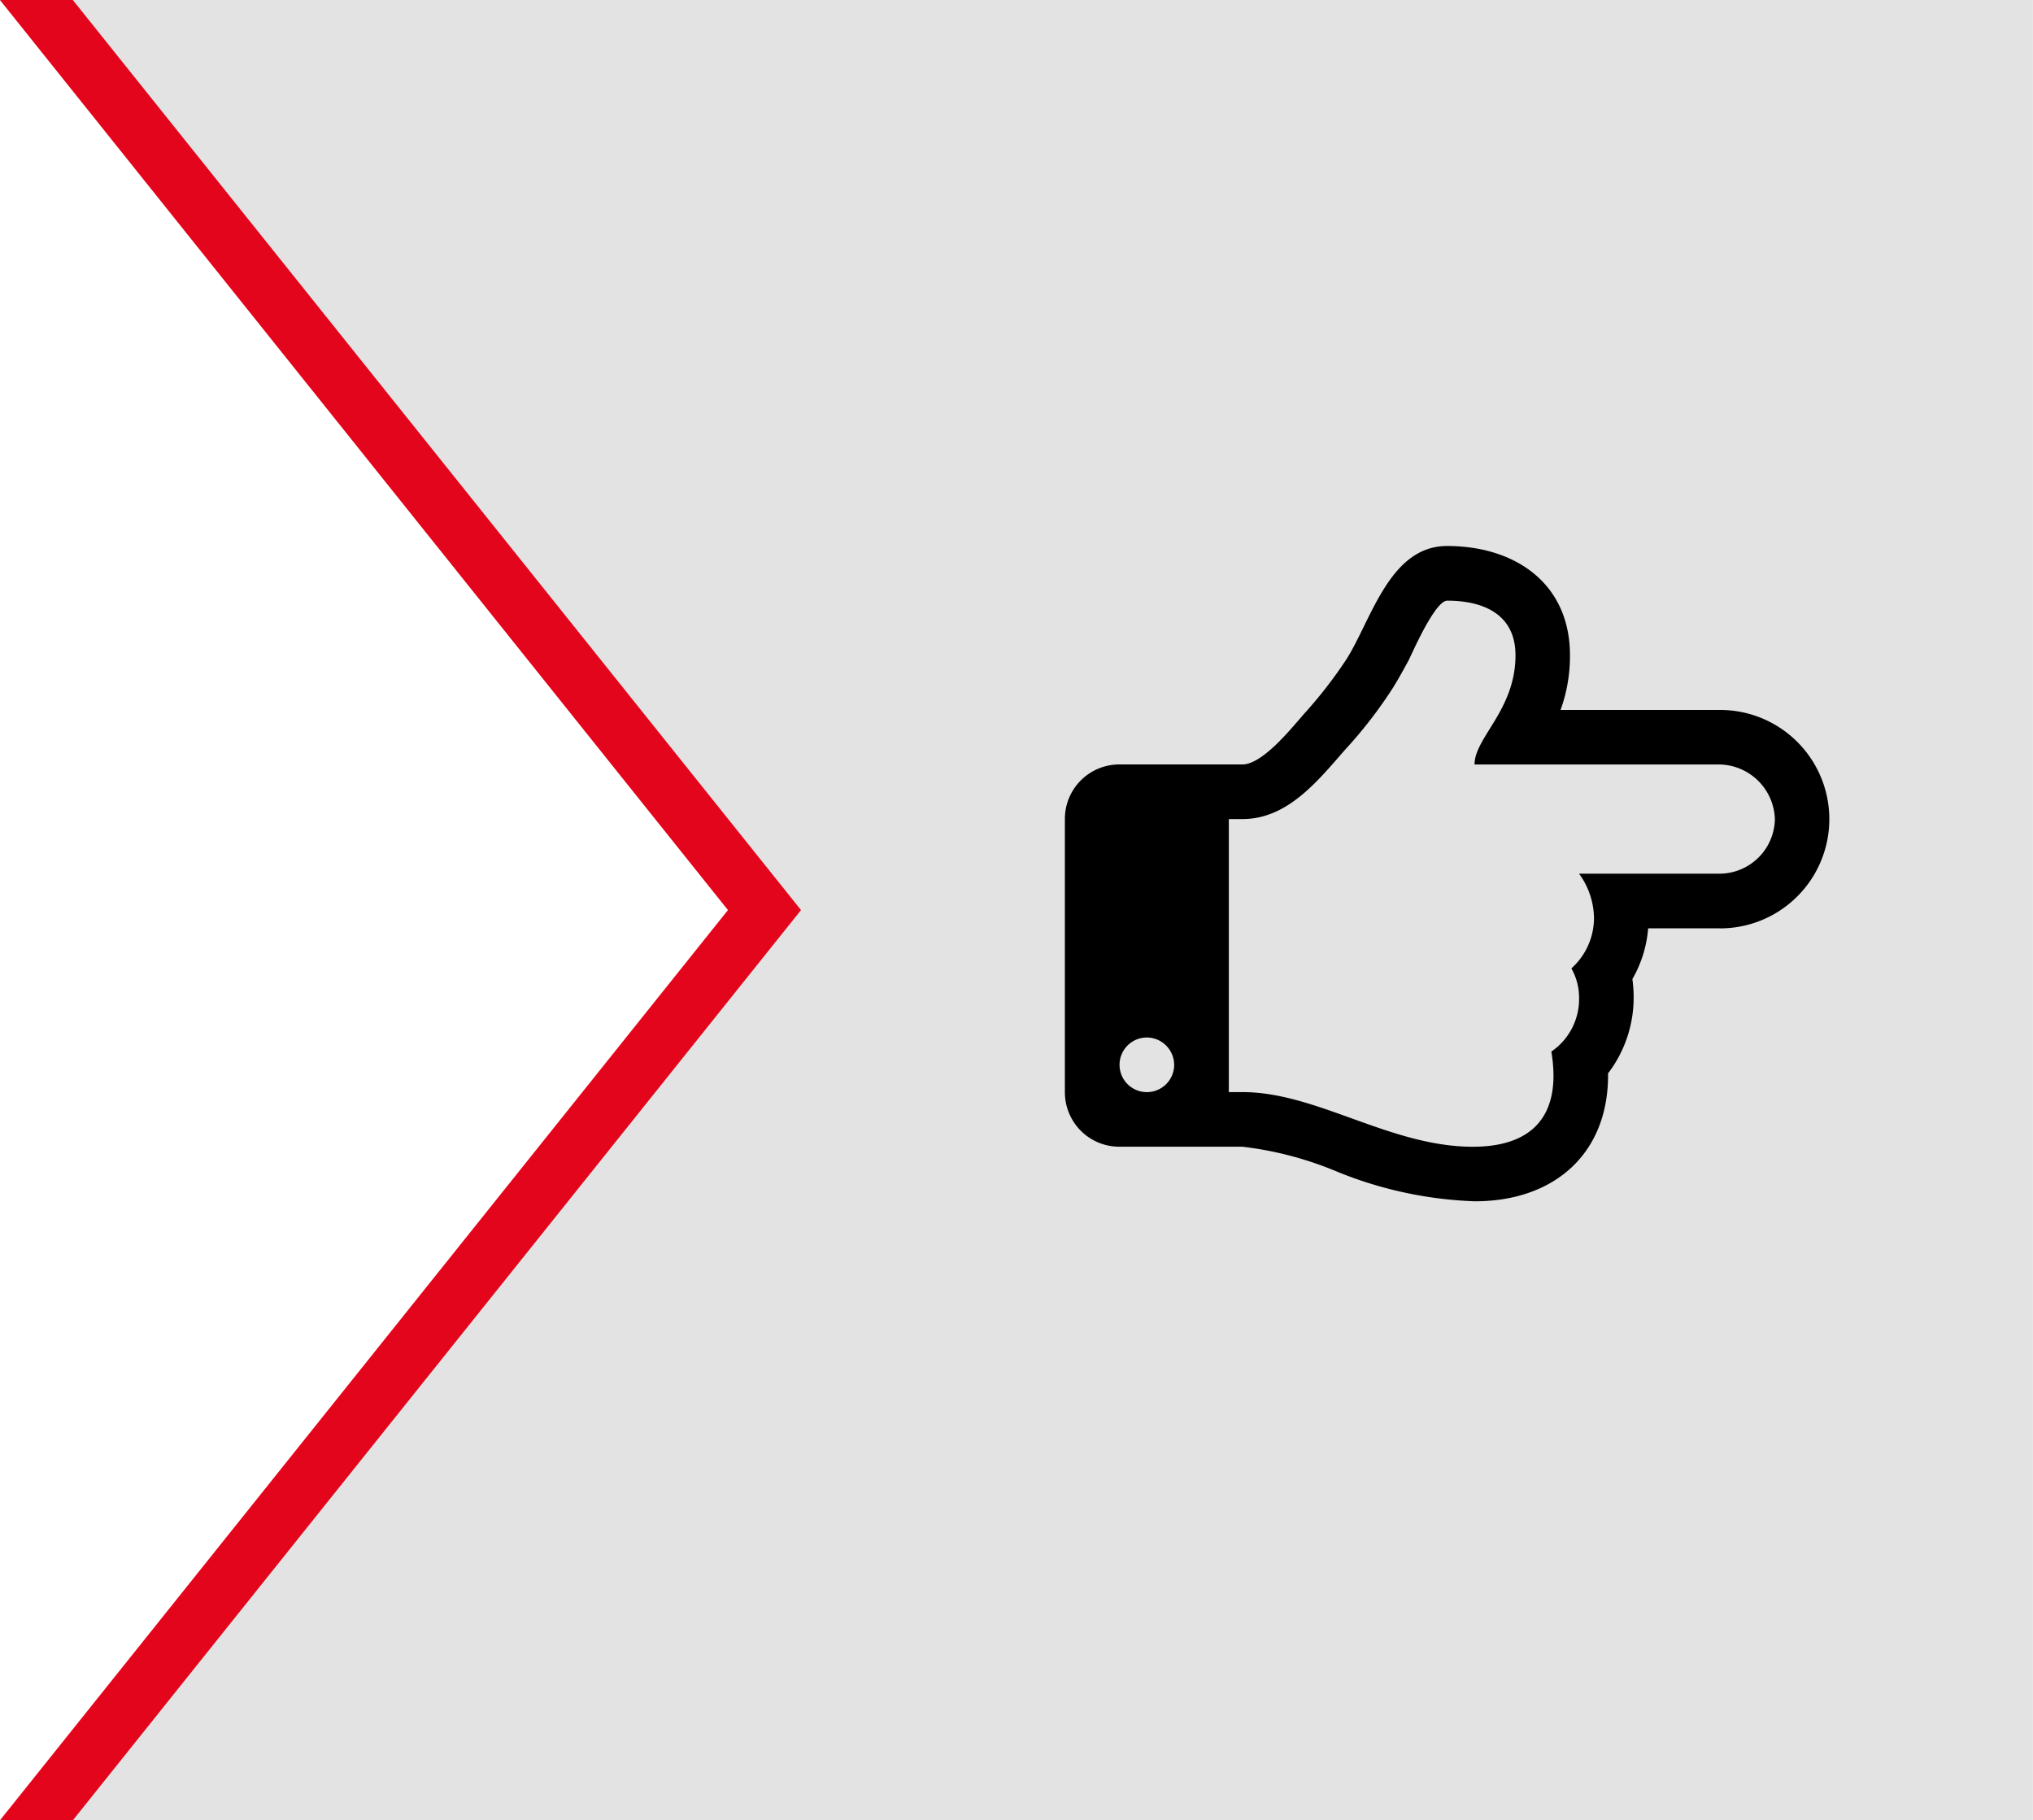 <svg xmlns="http://www.w3.org/2000/svg" width="83.672" height="74.91" viewBox="0 0 83.672 74.91">
  <g id="Group_3098" data-name="Group 3098" transform="translate(-471.65 -1671.604)">
    <g id="Group_2700" data-name="Group 2700" transform="translate(258.886 1682.094)">
      <g id="Group_3097" data-name="Group 3097" transform="translate(-12.322)">
        <path id="Path_25862" data-name="Path 25862" d="M1371.5,5043.15l29.964,37.456L1371.5,5118.06h80.9v-74.91Z" transform="translate(-1143.645 -5053.641)" fill="#e3e3e3"/>
        <path id="Path_25863" data-name="Path 25863" d="M1374.493,5043.15h-3l29.964,37.456L1371.5,5118.06h3l29.964-37.454Z" transform="translate(-1146.411 -5053.641)" fill="#e3051b"/>
        <path id="Path_25864" data-name="Path 25864" d="M1523.225,5120.417h-10.113c0-1.107,1.686-2.248,1.686-4.494,0-1.686-1.317-2.248-2.809-2.248-.492,0-1.388,2.036-1.581,2.439-.211.388-.421.774-.65,1.141a18.516,18.516,0,0,1-1.965,2.546c-1.125,1.281-2.37,2.862-4.231,2.862H1503V5133.9h.562c3.072,0,6.074,2.249,9.481,2.249,1.967,0,3.319-.826,3.319-2.933a6.117,6.117,0,0,0-.089-.984,2.616,2.616,0,0,0,1.142-2.211,2.444,2.444,0,0,0-.317-1.212,2.79,2.79,0,0,0,.931-2.089,3.174,3.174,0,0,0-.614-1.809h5.811a2.287,2.287,0,0,0,2.248-2.246,2.324,2.324,0,0,0-2.248-2.248m-23.6,11.236a1.124,1.124,0,1,0,1.124,1.125,1.131,1.131,0,0,0-1.124-1.125m23.6-4.494h-2.968a4.948,4.948,0,0,1-.649,2.088,5.579,5.579,0,0,1,.052.754,5.131,5.131,0,0,1-1.053,3.127c.034,3.317-2.23,5.266-5.479,5.266a16.47,16.47,0,0,1-5.652-1.211,14.371,14.371,0,0,0-3.916-1.035H1498.5a2.241,2.241,0,0,1-2.248-2.249v-11.236a2.241,2.241,0,0,1,2.248-2.248h5.056c.842,0,2.035-1.51,2.546-2.088a18.532,18.532,0,0,0,1.755-2.266c1.019-1.634,1.773-4.636,4.126-4.636,2.791,0,5.057,1.529,5.057,4.5a6.51,6.51,0,0,1-.387,2.247h6.566a4.495,4.495,0,0,1,0,8.99" transform="translate(-1227.339 -5099.444)"/>
      </g>
    </g>
  </g>
</svg>
